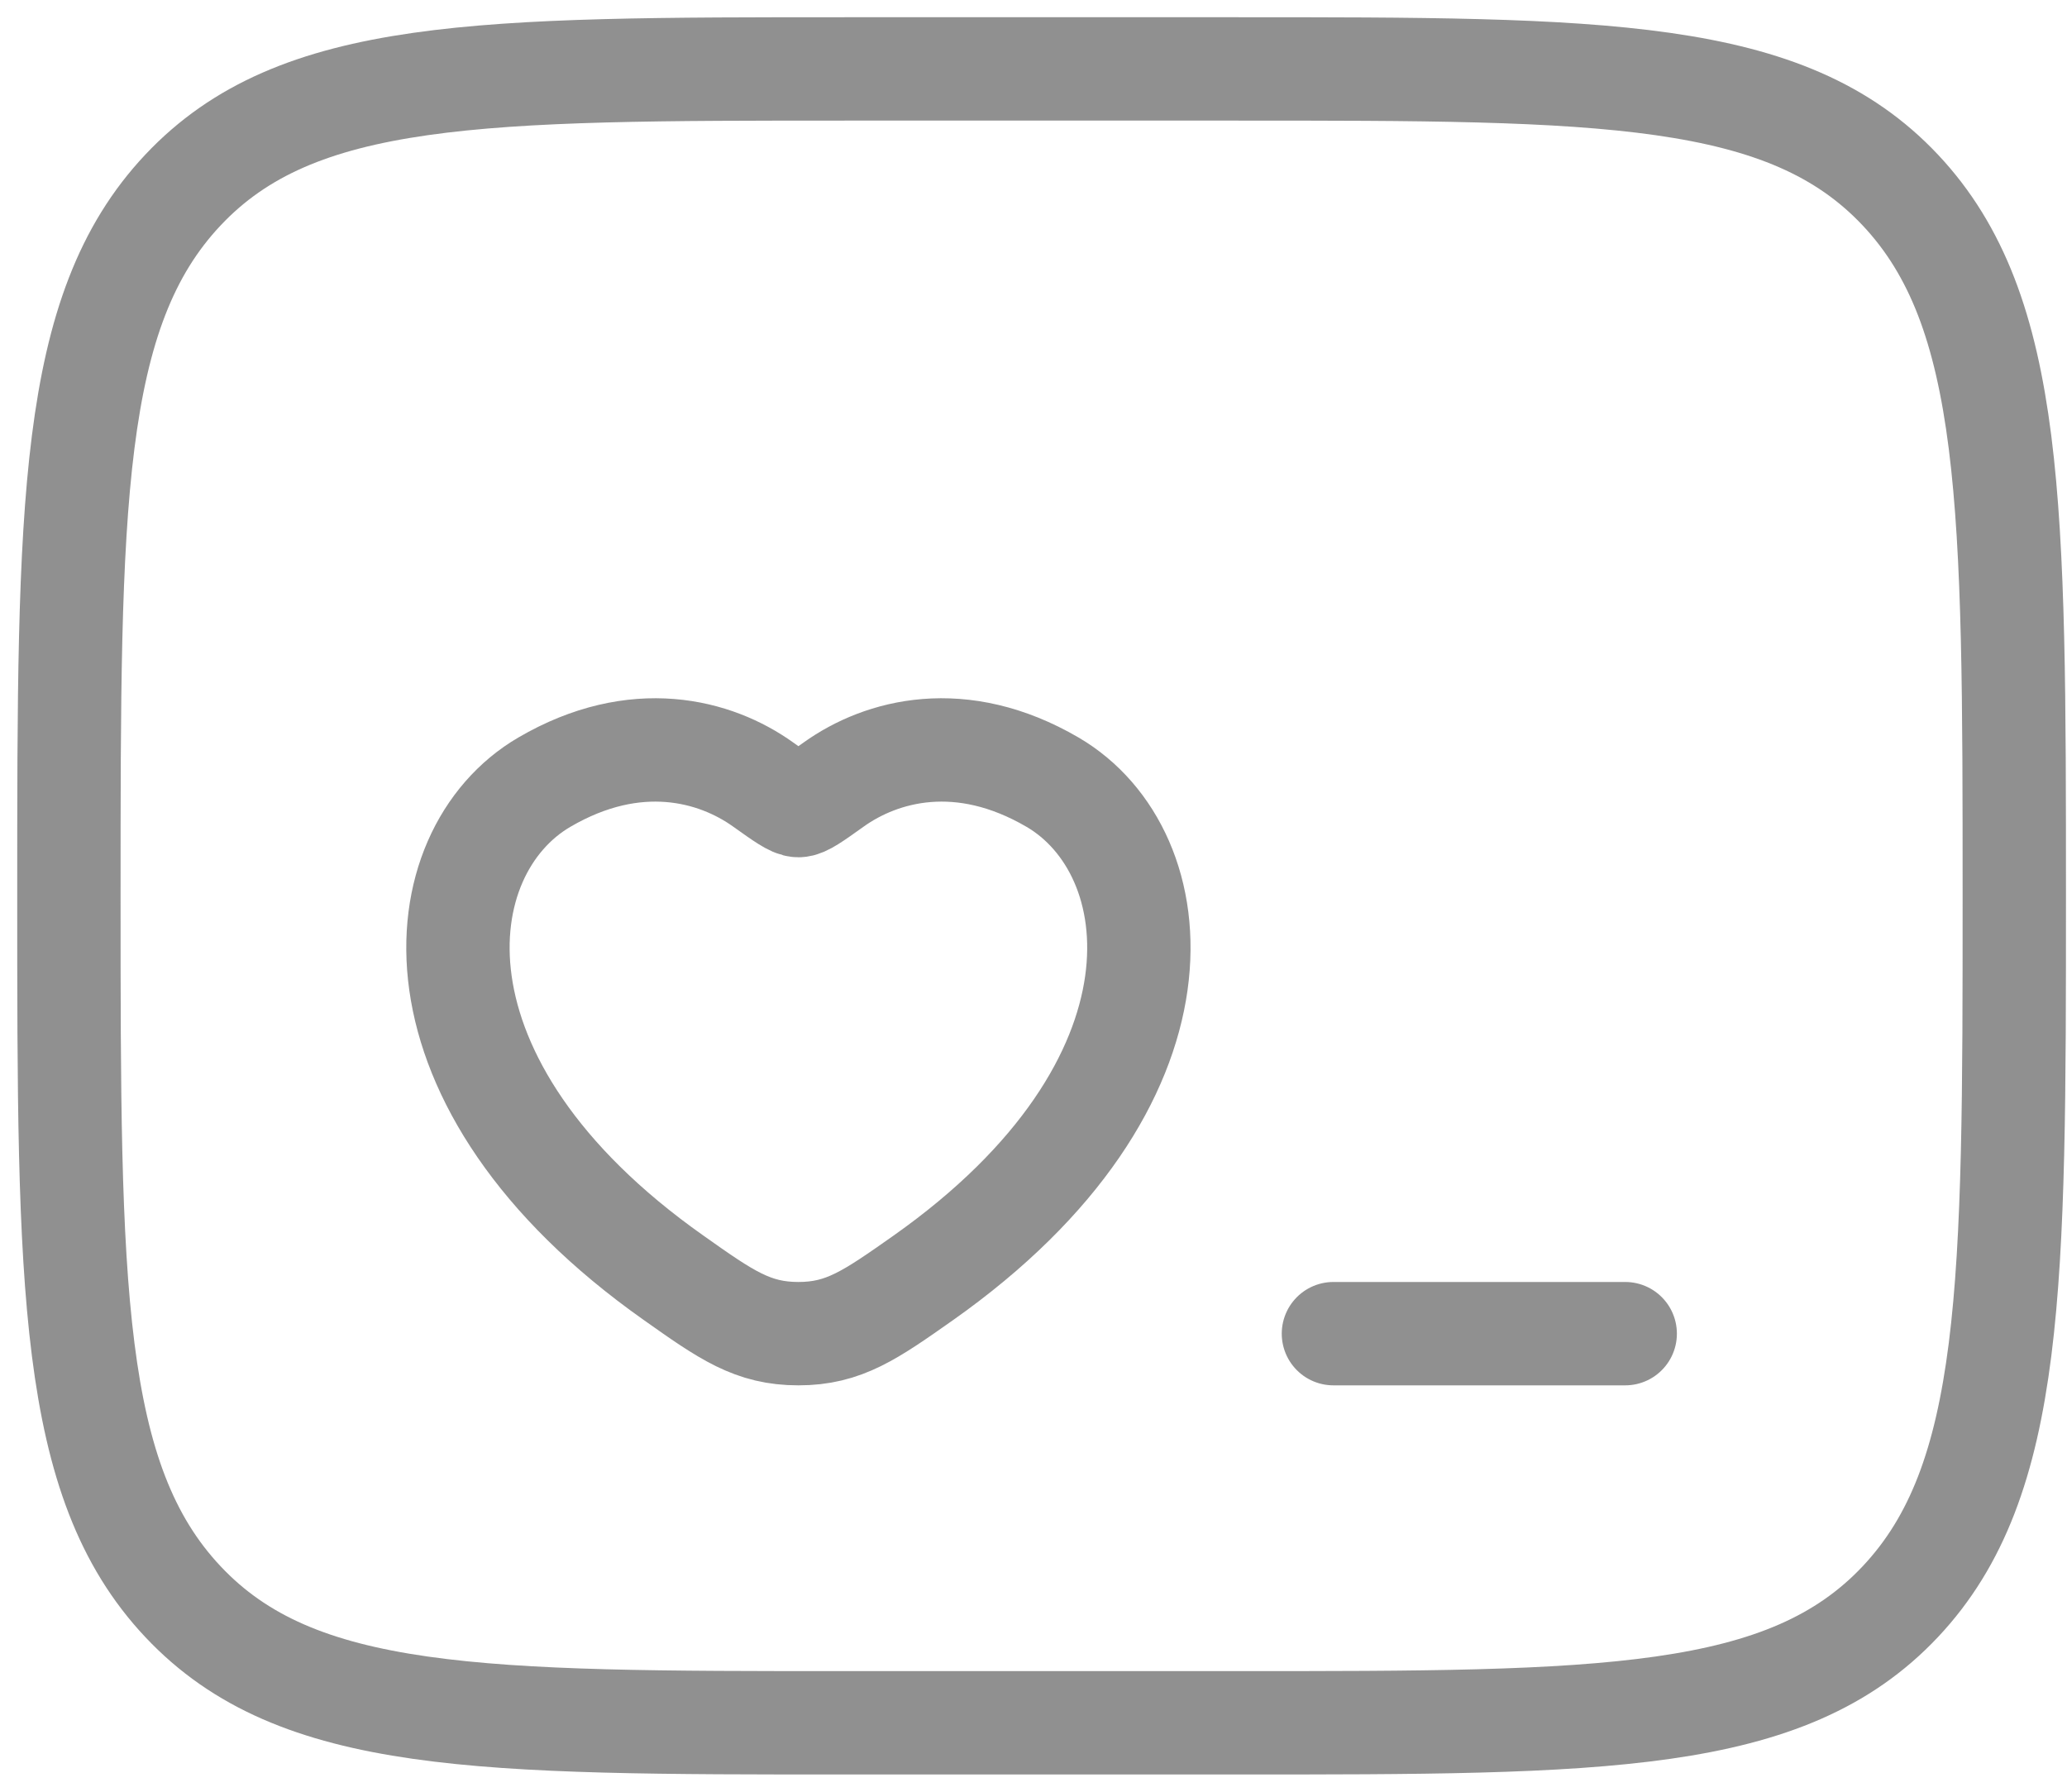 <svg width="30" height="26" viewBox="0 0 30 26" fill="none" xmlns="http://www.w3.org/2000/svg">
<path d="M23.588 19.353H19.353M1 13C1 7.343 1 4.515 2.655 2.758C4.309 1 6.97 1 12.294 1H17.941C23.265 1 25.927 1 27.581 2.758C29.234 4.515 29.235 7.343 29.235 13C29.235 18.657 29.235 21.485 27.581 23.242C25.926 25 23.265 25 17.941 25H12.294C6.97 25 4.308 25 2.655 23.242C1.001 21.485 1 18.657 1 13ZM7.901 11.35C9.226 10.576 10.383 10.888 11.077 11.385C11.362 11.588 11.505 11.69 11.588 11.69C11.673 11.69 11.814 11.588 12.099 11.385C12.794 10.888 13.95 10.576 15.276 11.35C17.015 12.366 17.407 15.718 13.398 18.545C12.633 19.083 12.25 19.353 11.588 19.353C10.926 19.353 10.543 19.085 9.78 18.545C5.769 15.718 6.16 12.366 7.901 11.35Z" stroke="#909090" stroke-width="1.5" stroke-linecap="round" stroke-linejoin="round"/>
</svg>
